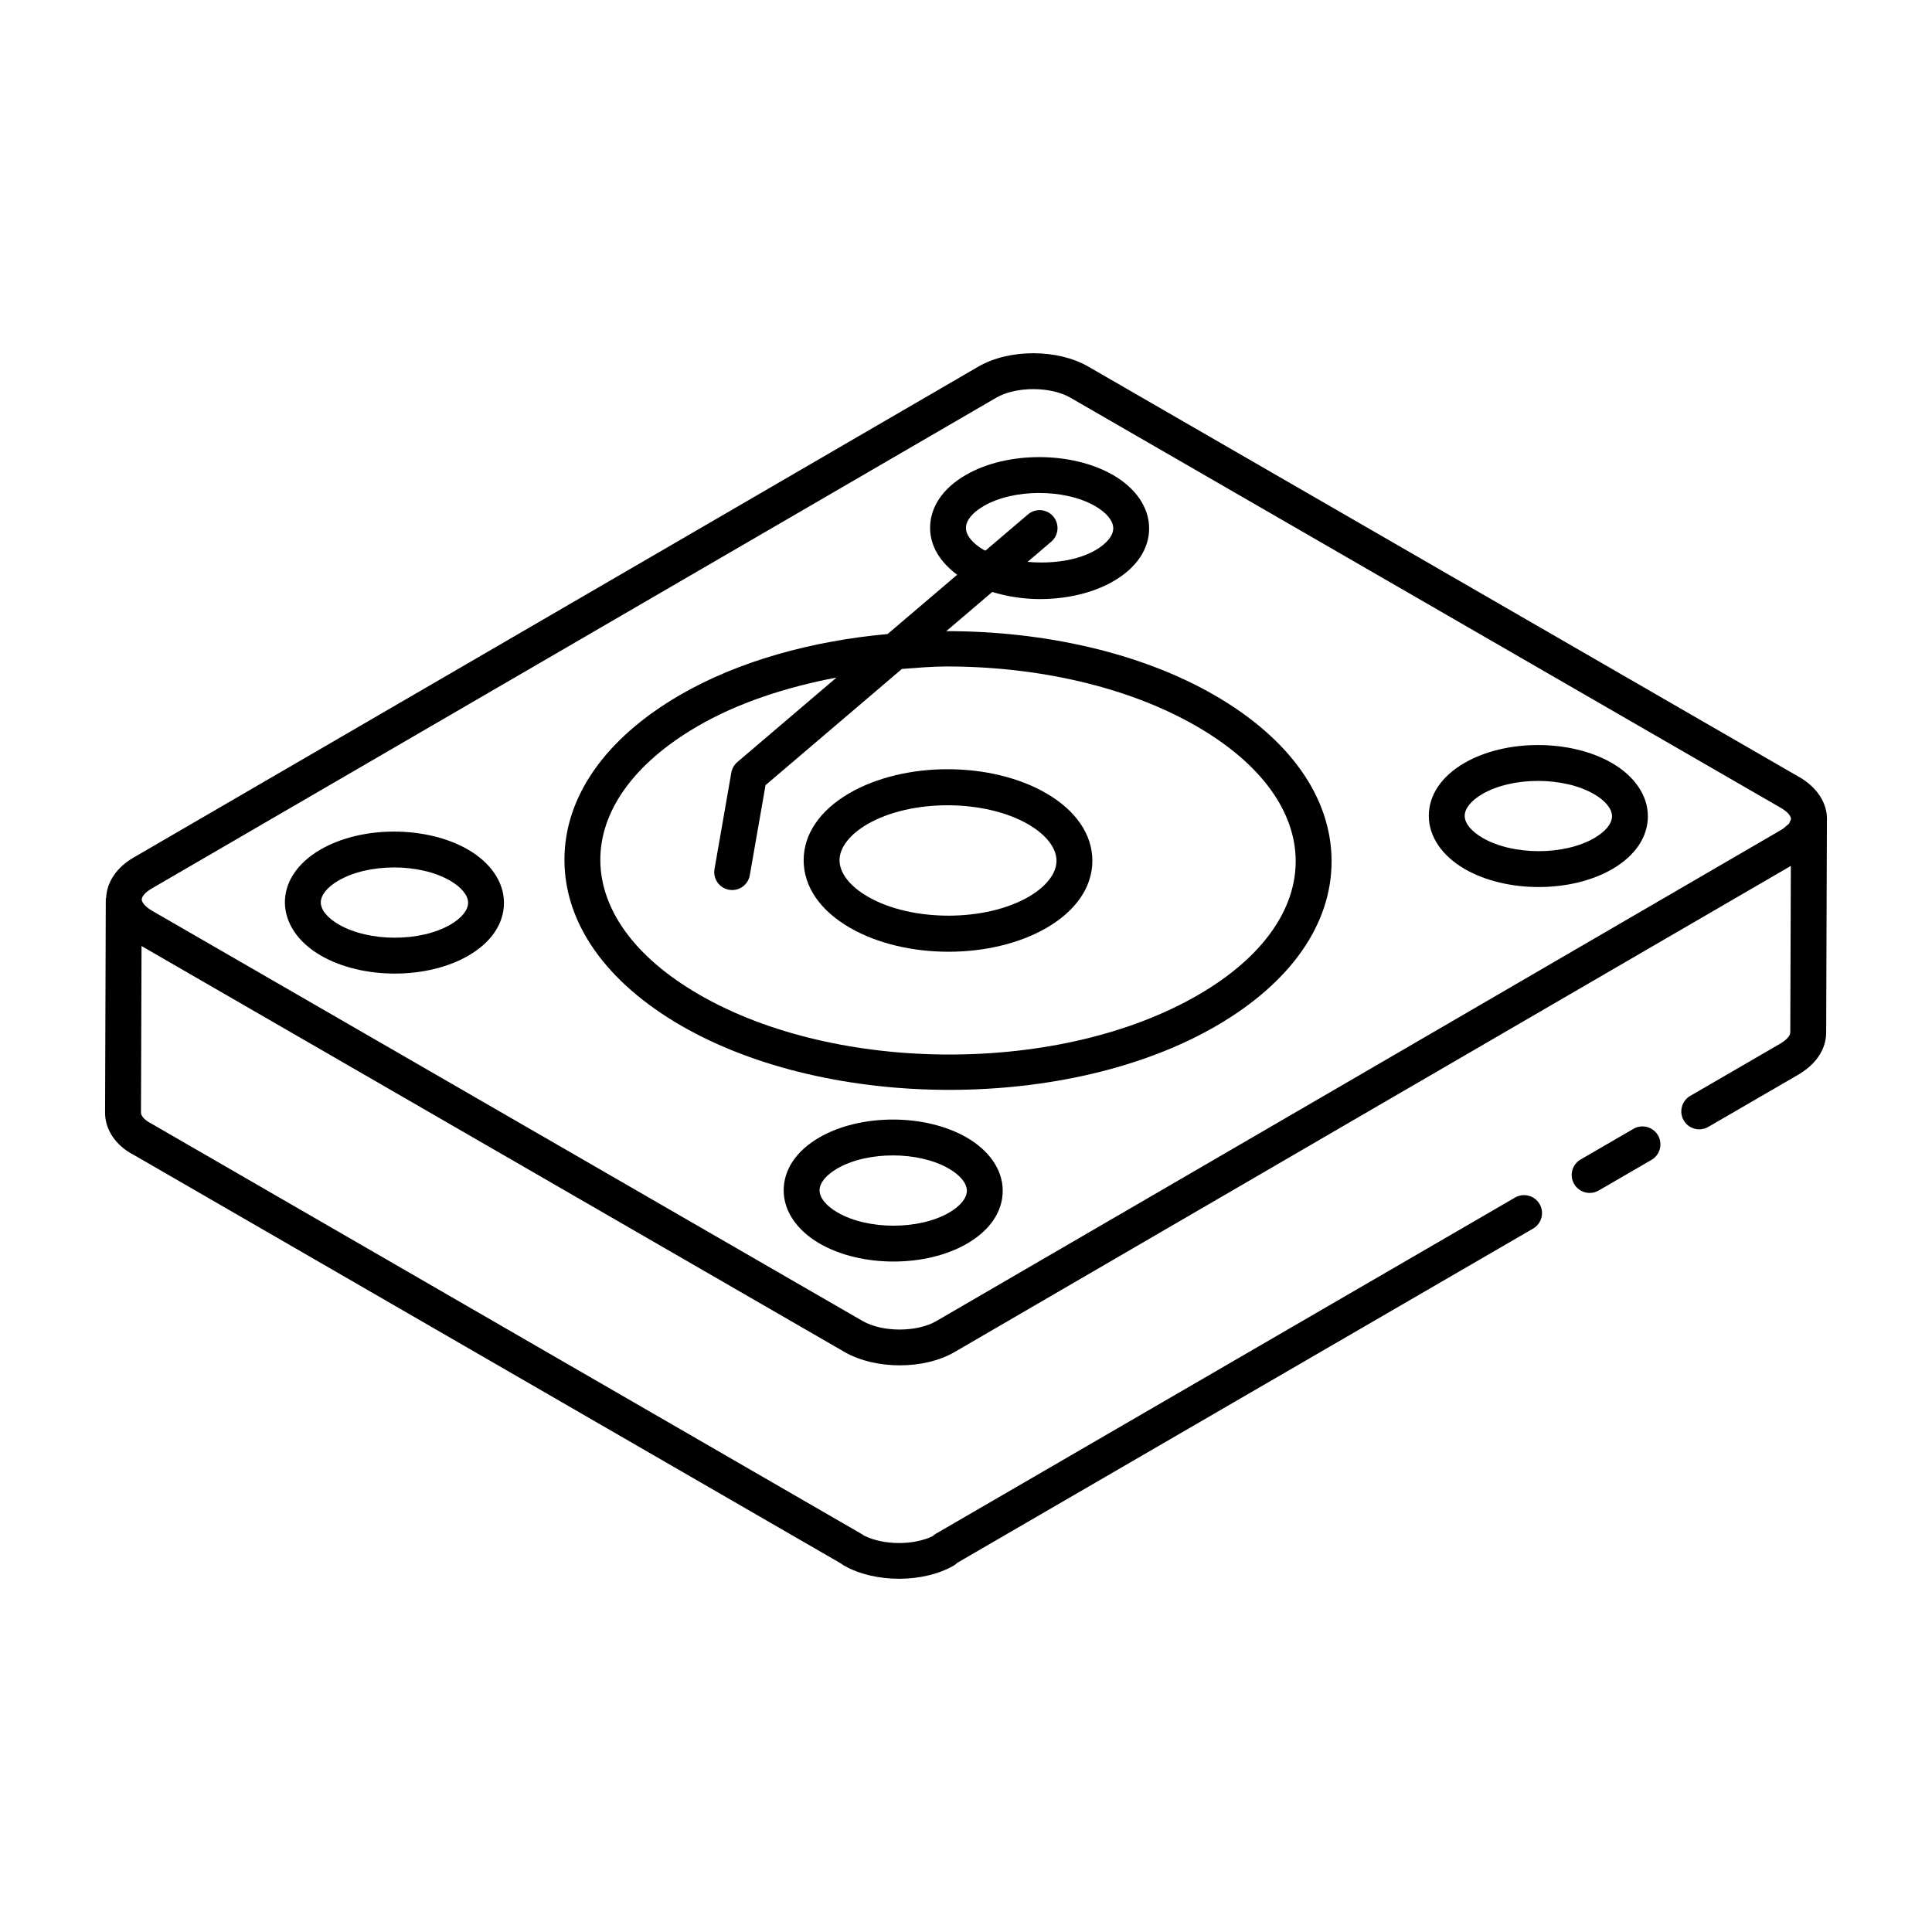 <?xml version="1.0" encoding="UTF-8"?>
<!-- Uploaded to: ICON Repo, www.svgrepo.com, Generator: ICON Repo Mixer Tools -->
<svg fill="#000000" width="800px" height="800px" version="1.1" viewBox="144 144 512 512" xmlns="http://www.w3.org/2000/svg">
 <g>
  <path d="m567.66 459.5 14-8.121c2.273-1.316 3.043-4.227 1.727-6.5-1.328-2.277-4.25-3.035-6.5-1.727l-14 8.121c-2.273 1.316-3.043 4.227-1.727 6.5 0.883 1.52 2.481 2.367 4.113 2.367 0.816 0 1.633-0.203 2.387-0.641z"/>
  <path d="m620.73 349.88-188.3-108.72c-8.207-4.734-21.027-4.734-29.176 0.008l-223.85 130.09c-4.477 2.598-7.047 6.43-7.266 10.559-0.02 0.176-0.102 0.324-0.105 0.508l-0.188 56.582c0 4.543 2.914 8.754 7.602 11.152l187.5 108.33c0.23 0.199 0.484 0.375 0.762 0.527 8.219 4.641 20.988 4.629 29.047-0.023 0.344-0.199 0.66-0.449 0.938-0.734l152.59-88.57c2.273-1.316 3.043-4.227 1.727-6.5-1.328-2.277-4.25-3.035-6.5-1.727l-153.52 89.109c-0.297 0.176-0.574 0.387-0.828 0.625-5.106 2.473-13.016 2.434-18.156-0.129-0.188-0.148-0.379-0.281-0.594-0.402l-188.41-108.86c-1.828-0.938-2.644-2.086-2.644-2.793l0.148-44.199c254.45 146.93 167.63 96.797 186.38 107.62 8.133 4.637 20.93 4.699 29.074-0.02l107.22-62.352 114.41-66.484-0.148 44.129c0 0.863-0.984 1.969-2.57 2.918l-23.941 13.898c-2.273 1.316-3.043 4.227-1.727 6.5 1.316 2.273 4.234 3.035 6.5 1.727l24.008-13.934c6.305-3.789 7.242-8.582 7.242-11.09l0.195-56.461v-0.008-0.004c0-0.043 0.02-0.078 0.02-0.121-0.008-4.371-2.719-8.445-7.426-11.16zm-436.55 29.598 223.85-130.09c5.234-3.039 14.434-3.008 19.652 0.008l188.3 108.72c1.961 1.129 2.656 2.281 2.66 2.934 0 0.012-0.004 0.02-0.004 0.027-0.004 0.16-0.195 0.414-0.289 0.629-0.098 0.223-0.121 0.414-0.34 0.672-0.137 0.164-0.469 0.355-0.66 0.531-0.398 0.352-0.754 0.707-1.391 1.059l-123.29 71.703-100.52 58.418c-5.188 3.012-14.316 3.004-19.539-0.008-46.848-27.051-117.09-67.609-188.29-108.71-1.023-0.598-1.711-1.191-2.148-1.715-0.422-0.516-0.605-0.969-0.605-1.293-0.004-0.625 0.684-1.758 2.613-2.879z"/>
  <path d="m532.19 374.31c11.012 6.352 28.18 6.352 39.09-0.004 6.082-3.531 9.422-8.508 9.422-14.012-0.008-5.457-3.492-10.594-9.551-14.098-11-6.344-28.176-6.336-39.082 0.008-6.082 3.531-9.43 8.512-9.422 14.023 0.012 5.453 3.492 10.59 9.543 14.082zm4.652-19.887c7.984-4.633 21.523-4.629 29.559 0.008 3.043 1.758 4.789 3.898 4.801 5.875 0 1.941-1.707 4.047-4.688 5.785-7.984 4.641-21.508 4.637-29.566-0.016-3.035-1.754-4.781-3.891-4.789-5.863-0.004-1.945 1.703-4.055 4.684-5.789z"/>
  <path d="m229.05 397.25c10.973 6.332 28.152 6.359 39.09-0.004 6.082-3.527 9.422-8.504 9.414-14.012-0.008-5.457-3.492-10.598-9.551-14.098-10.98-6.336-28.145-6.348-39.074 0.004-12.871 7.477-12.309 20.934 0.121 28.109zm4.652-19.891c7.988-4.637 21.516-4.637 29.547 0.008 3.043 1.758 4.801 3.898 4.801 5.875 0 1.945-1.699 4.051-4.68 5.785-7.984 4.633-21.508 4.637-29.566-0.016-3.043-1.754-4.789-3.894-4.789-5.867 0-1.941 1.707-4.055 4.688-5.785z"/>
  <path d="m400.18 445.45c-10.992-6.34-28.145-6.348-39.082 0.008-6.082 3.531-9.422 8.508-9.414 14.016 0 5.453 3.481 10.586 9.535 14.086 11.012 6.352 28.18 6.352 39.09-0.004 6.082-3.531 9.422-8.508 9.422-14.016-0.008-5.457-3.488-10.59-9.551-14.09zm-4.641 19.895c-7.984 4.637-21.508 4.637-29.566-0.016-3.035-1.754-4.781-3.894-4.781-5.867-0.008-1.945 1.699-4.059 4.68-5.789 7.988-4.637 21.523-4.637 29.559 0.008 3.043 1.754 4.789 3.898 4.801 5.871-0.004 1.949-1.715 4.055-4.691 5.793z"/>
  <path d="m324.55 415.83c39.262 22.668 102.9 22.652 141.82 0.02 19.699-11.441 30.531-26.938 30.512-43.637-0.02-16.824-11.039-32.441-31.016-43.977-19.637-11.34-45.387-16.996-71.09-16.977l12.184-10.383c3.984 1.207 8.289 1.887 12.633 1.887 7.035 0 14.062-1.586 19.523-4.762 6.082-3.531 9.422-8.508 9.414-14.012-0.008-5.457-3.492-10.594-9.551-14.098-11-6.34-28.176-6.34-39.082 0.008-6.082 3.531-9.422 8.512-9.414 14.023 0.008 4.734 2.613 9.016 7.176 12.395l-18.438 15.707c-20.215 1.84-39.629 7.207-55.125 16.219-19.699 11.445-30.543 26.949-30.512 43.652 0.02 16.812 11.02 32.414 30.969 43.934zm80.215-126.06c-3.035-1.754-4.781-3.891-4.781-5.863-0.008-1.945 1.699-4.059 4.68-5.793 7.984-4.633 21.523-4.629 29.559 0.008 3.043 1.758 4.789 3.898 4.801 5.875 0 1.945-1.707 4.051-4.68 5.785-4.82 2.797-11.594 3.695-18.023 3.117l6.262-5.336c1.996-1.699 2.238-4.703 0.539-6.699-1.719-2.004-4.715-2.242-6.703-0.535l-11.254 9.586c-0.117-0.059-0.281-0.078-0.398-0.145zm-75.898 46.688c10.656-6.191 23.371-10.34 36.82-12.902l-26.281 22.395c-0.844 0.715-1.41 1.707-1.598 2.801l-4.457 25.547c-0.508 2.879 1.691 5.57 4.688 5.57 2.266 0 4.269-1.625 4.668-3.938l4.168-23.859 36.137-30.793c3.953-0.293 7.902-0.66 11.883-0.66 23.941 0 47.93 5.281 66.215 15.848 34.883 20.141 34.988 51.109 0.484 71.164-36.332 21.125-95.68 21.105-132.29-0.039-34.734-20.055-35.023-51.031-0.434-71.133z"/>
  <path d="m369.24 389.87c14.648 8.453 37.539 8.488 52.145 0.004 7.809-4.539 12.105-10.852 12.105-17.777-0.008-6.973-4.371-13.332-12.281-17.902-14.648-8.465-37.559-8.453-52.133 0.016-7.809 4.535-12.105 10.852-12.098 17.781 0.008 6.969 4.363 13.316 12.262 17.879zm4.606-27.445c11.578-6.723 31.078-6.66 42.609 0.004 4.781 2.762 7.519 6.289 7.527 9.676 0 3.348-2.684 6.824-7.371 9.547-11.5 6.68-31.023 6.68-42.617-0.02-4.773-2.754-7.5-6.269-7.512-9.66 0.004-3.34 2.684-6.82 7.363-9.547z"/>
 </g>
</svg>